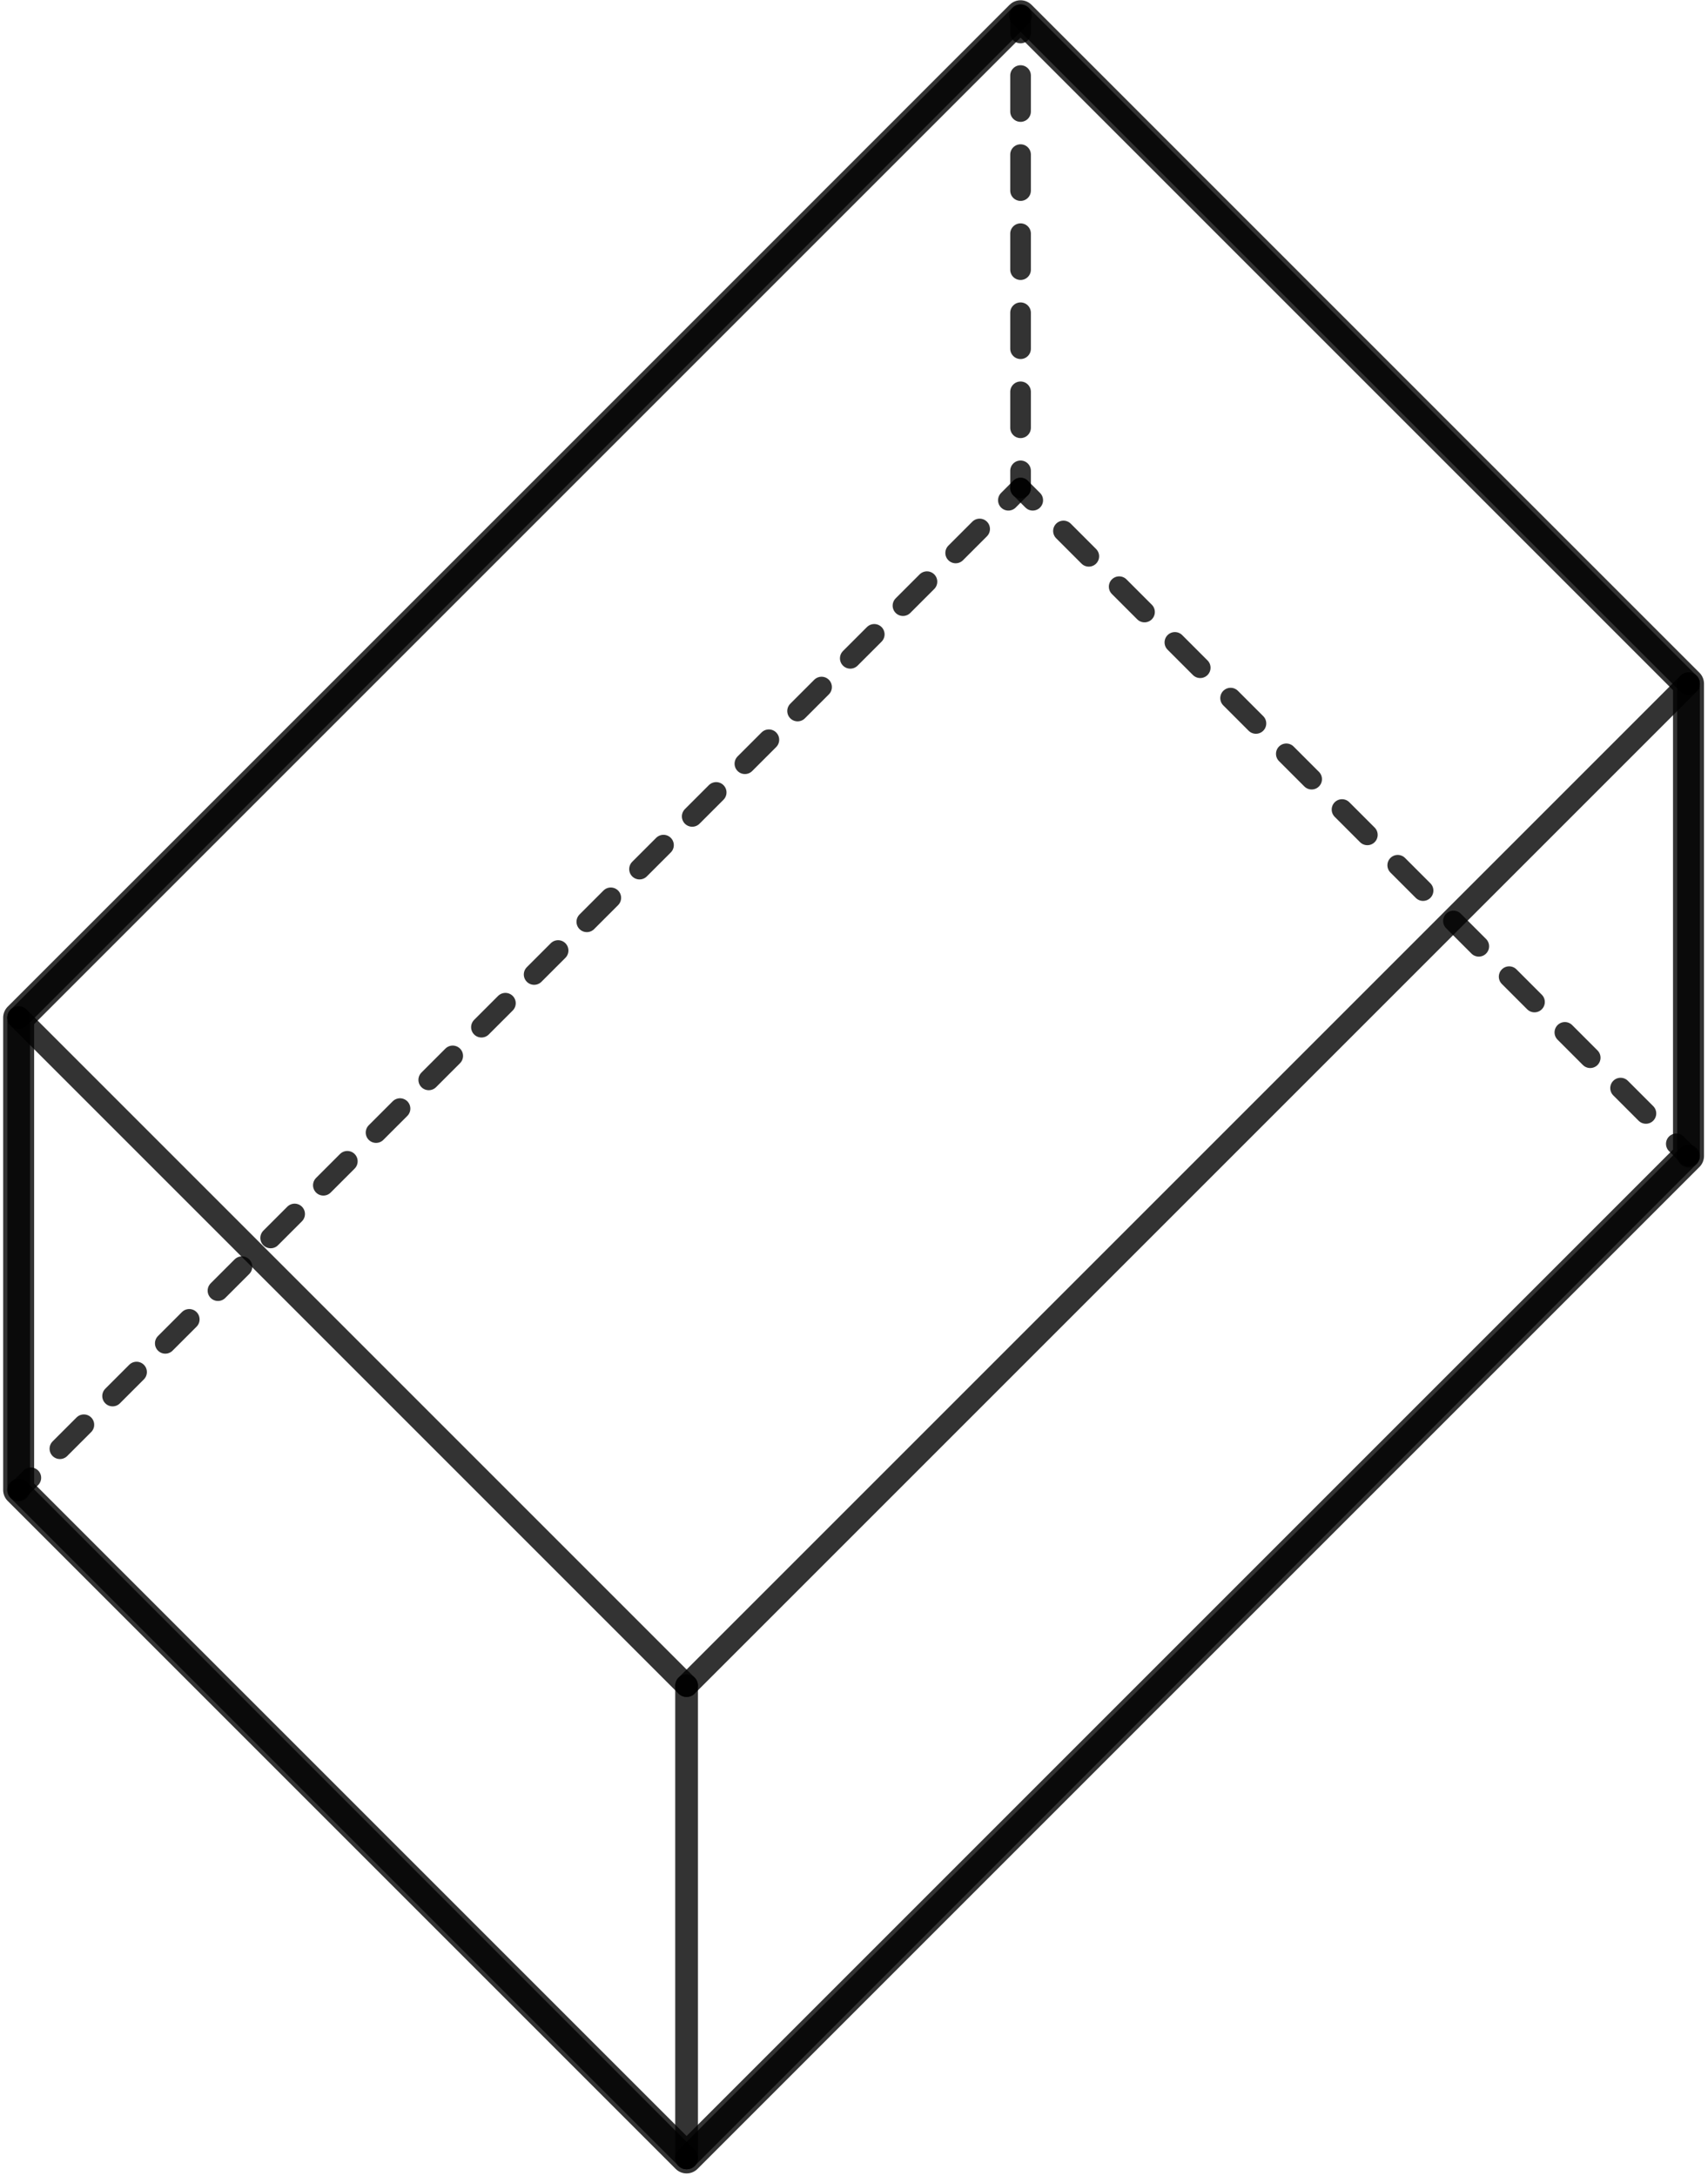 <svg width="124" height="158" viewBox="0 0 124 158" fill="none" xmlns="http://www.w3.org/2000/svg">
<path d="M122.584 83.925L121.7 83.041" stroke="black" stroke-opacity="0.8" stroke-width="1.5" stroke-linecap="round" stroke-linejoin="round"/>
<path d="M119.492 80.834L76.08 37.421" stroke="black" stroke-opacity="0.8" stroke-width="1.5" stroke-linecap="round" stroke-linejoin="round" stroke-dasharray="2.6 3.12"/>
<path d="M74.976 36.317L74.092 35.433" stroke="black" stroke-opacity="0.8" stroke-width="1.5" stroke-linecap="round" stroke-linejoin="round"/>
<path d="M74.092 35.433V34.183" stroke="black" stroke-opacity="0.8" stroke-width="1.5" stroke-linecap="round" stroke-linejoin="round"/>
<path d="M74.092 31.056V3.957" stroke="black" stroke-opacity="0.8" stroke-width="1.5" stroke-linecap="round" stroke-linejoin="round" stroke-dasharray="2.61 3.13"/>
<path d="M74.092 2.394V1.144" stroke="black" stroke-opacity="0.8" stroke-width="1.5" stroke-linecap="round" stroke-linejoin="round"/>
<path d="M74.092 35.433L73.208 36.317" stroke="black" stroke-opacity="0.8" stroke-width="1.5" stroke-linecap="round" stroke-linejoin="round"/>
<path d="M71.121 38.404L3.281 106.244" stroke="black" stroke-opacity="0.8" stroke-width="1.5" stroke-linecap="round" stroke-linejoin="round" stroke-dasharray="2.46 2.95"/>
<path d="M2.238 107.287L1.354 108.171" stroke="black" stroke-opacity="0.8" stroke-width="1.5" stroke-linecap="round" stroke-linejoin="round"/>
<path d="M1.354 108.171L49.846 156.663" stroke="black" stroke-opacity="0.8" stroke-width="1.65" stroke-miterlimit="10" stroke-linecap="round" stroke-linejoin="round"/>
<path d="M49.846 156.663V122.374" stroke="black" stroke-opacity="0.8" stroke-width="1.65" stroke-miterlimit="10" stroke-linecap="round" stroke-linejoin="round"/>
<path d="M1.354 73.882L49.846 122.374" stroke="black" stroke-opacity="0.8" stroke-width="1.65" stroke-miterlimit="10" stroke-linecap="round" stroke-linejoin="round"/>
<path d="M1.354 108.171V73.882" stroke="black" stroke-opacity="0.8" stroke-width="1.65" stroke-miterlimit="10" stroke-linecap="round" stroke-linejoin="round"/>
<path d="M49.846 156.663L122.584 83.925" stroke="black" stroke-opacity="0.8" stroke-width="1.65" stroke-miterlimit="10" stroke-linecap="round" stroke-linejoin="round"/>
<path d="M122.584 83.925V49.636" stroke="black" stroke-opacity="0.8" stroke-width="1.65" stroke-miterlimit="10" stroke-linecap="round" stroke-linejoin="round"/>
<path d="M49.846 122.374L122.584 49.636" stroke="black" stroke-opacity="0.8" stroke-width="1.65" stroke-miterlimit="10" stroke-linecap="round" stroke-linejoin="round"/>
<path d="M122.584 49.636L74.092 1.144" stroke="black" stroke-opacity="0.8" stroke-width="1.65" stroke-miterlimit="10" stroke-linecap="round" stroke-linejoin="round"/>
<path d="M74.092 1.144L1.354 73.882" stroke="black" stroke-opacity="0.8" stroke-width="1.65" stroke-miterlimit="10" stroke-linecap="round" stroke-linejoin="round"/>
<path d="M74.092 1.144L122.584 49.636V83.925L49.846 156.663L1.354 108.171V73.882L74.092 1.144Z" stroke="black" stroke-opacity="0.8" stroke-width="2.25" stroke-miterlimit="10" stroke-linecap="round" stroke-linejoin="round"/>
</svg>

